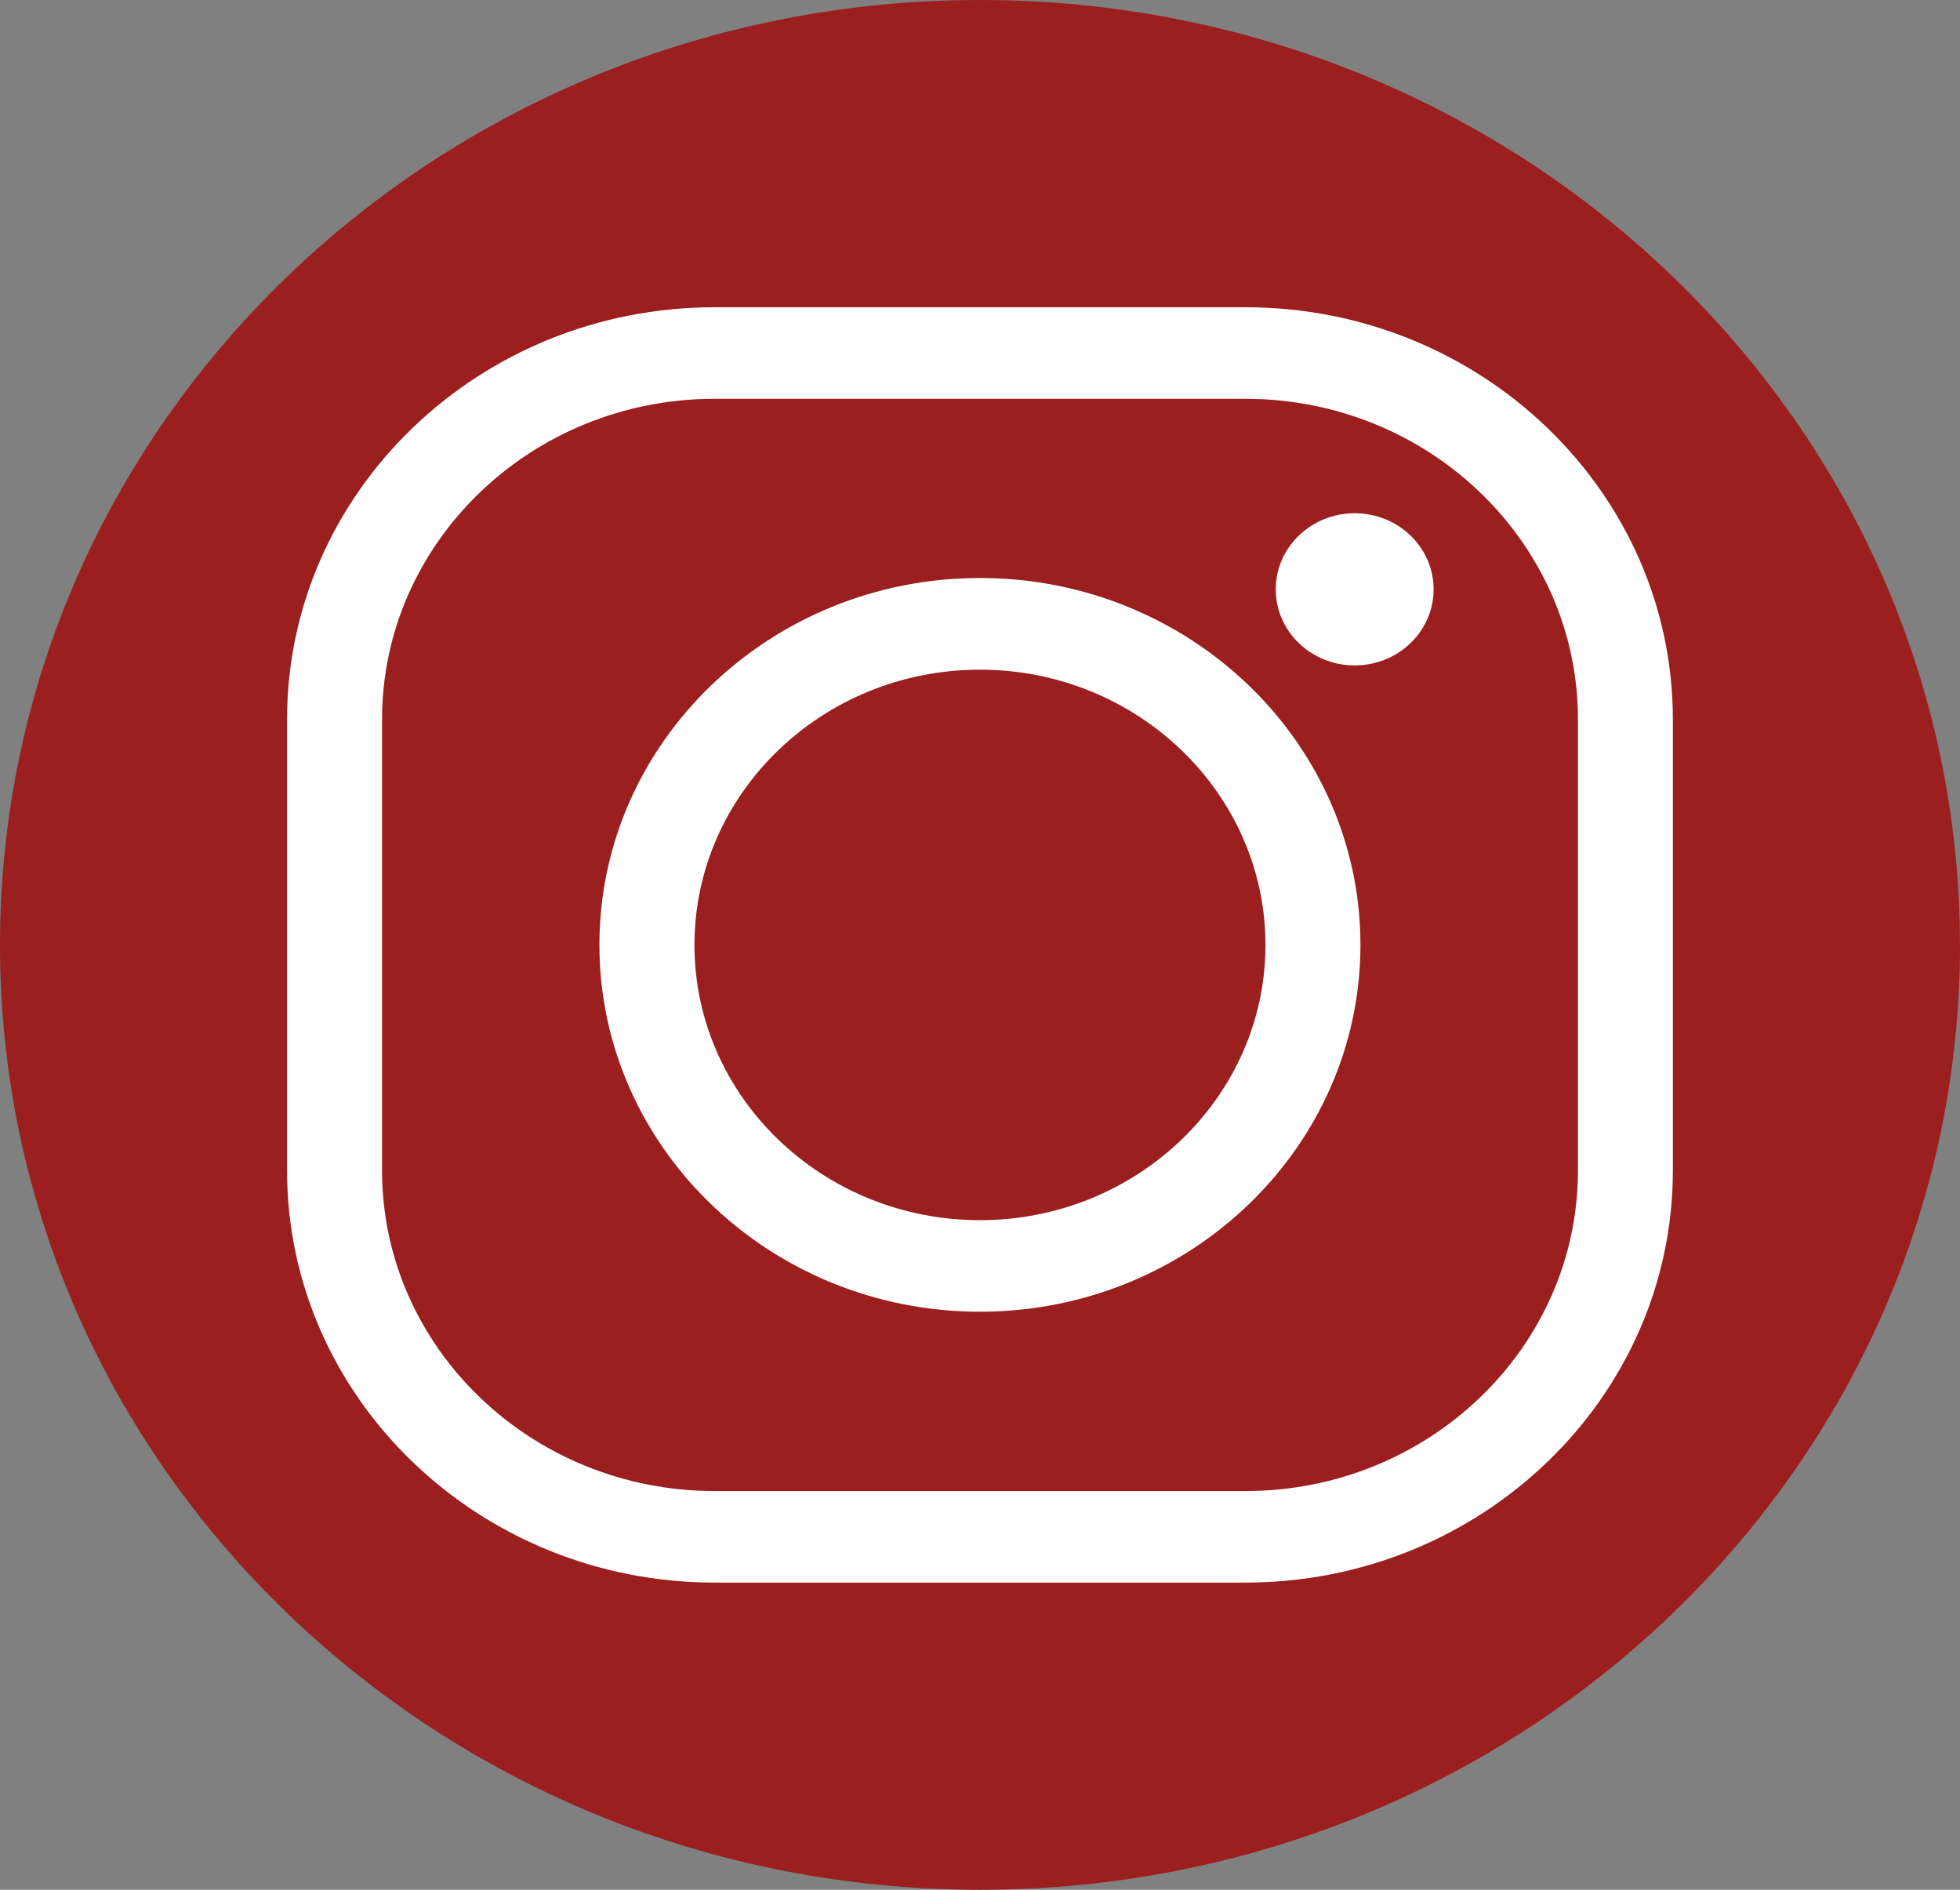 <svg xmlns="http://www.w3.org/2000/svg" width="28" height="27" viewBox="0 0 28 27" fill="none">
    <rect x="0" y="0" width="28" height="27" fill="#808080" stroke="none"/>
    <path d="M28 13.501C28 20.956 21.732 27 14.001 27C6.269 27 0 20.956 0 13.501C0 6.045 6.268 0 13.999 0C21.731 0 27.999 6.044 27.999 13.501H28Z" fill="#9B1F1F"/>
    <path d="M17.793 22.611H10.207C6.841 22.611 4.101 19.97 4.101 16.724V10.277C4.101 7.031 6.841 4.39 10.207 4.39H17.793C21.159 4.39 23.898 7.031 23.898 10.277V16.724C23.898 19.97 21.159 22.611 17.793 22.611ZM10.207 5.698C7.588 5.698 5.458 7.752 5.458 10.277V16.724C5.458 19.249 7.588 21.303 10.207 21.303H17.793C20.412 21.303 22.542 19.249 22.542 16.724V10.277C22.542 7.752 20.412 5.698 17.793 5.698H10.207Z" fill="white"/>
    <path d="M13.999 18.741C11.002 18.741 8.563 16.39 8.563 13.499C8.563 10.609 11.002 8.258 13.999 8.258C16.997 8.258 19.435 10.609 19.435 13.499C19.435 16.39 16.997 18.741 13.999 18.741ZM13.999 9.568C11.75 9.568 9.921 11.331 9.921 13.501C9.921 15.67 11.75 17.433 13.999 17.433C16.248 17.433 18.078 15.668 18.078 13.501C18.078 11.334 16.248 9.568 13.999 9.568Z" fill="white"/>
    <path d="M20.48 8.42C20.48 9.021 19.976 9.507 19.353 9.507C18.73 9.507 18.225 9.021 18.225 8.42C18.225 7.82 18.73 7.333 19.353 7.333C19.976 7.333 20.48 7.82 20.48 8.42Z" fill="white"/>
</svg>
